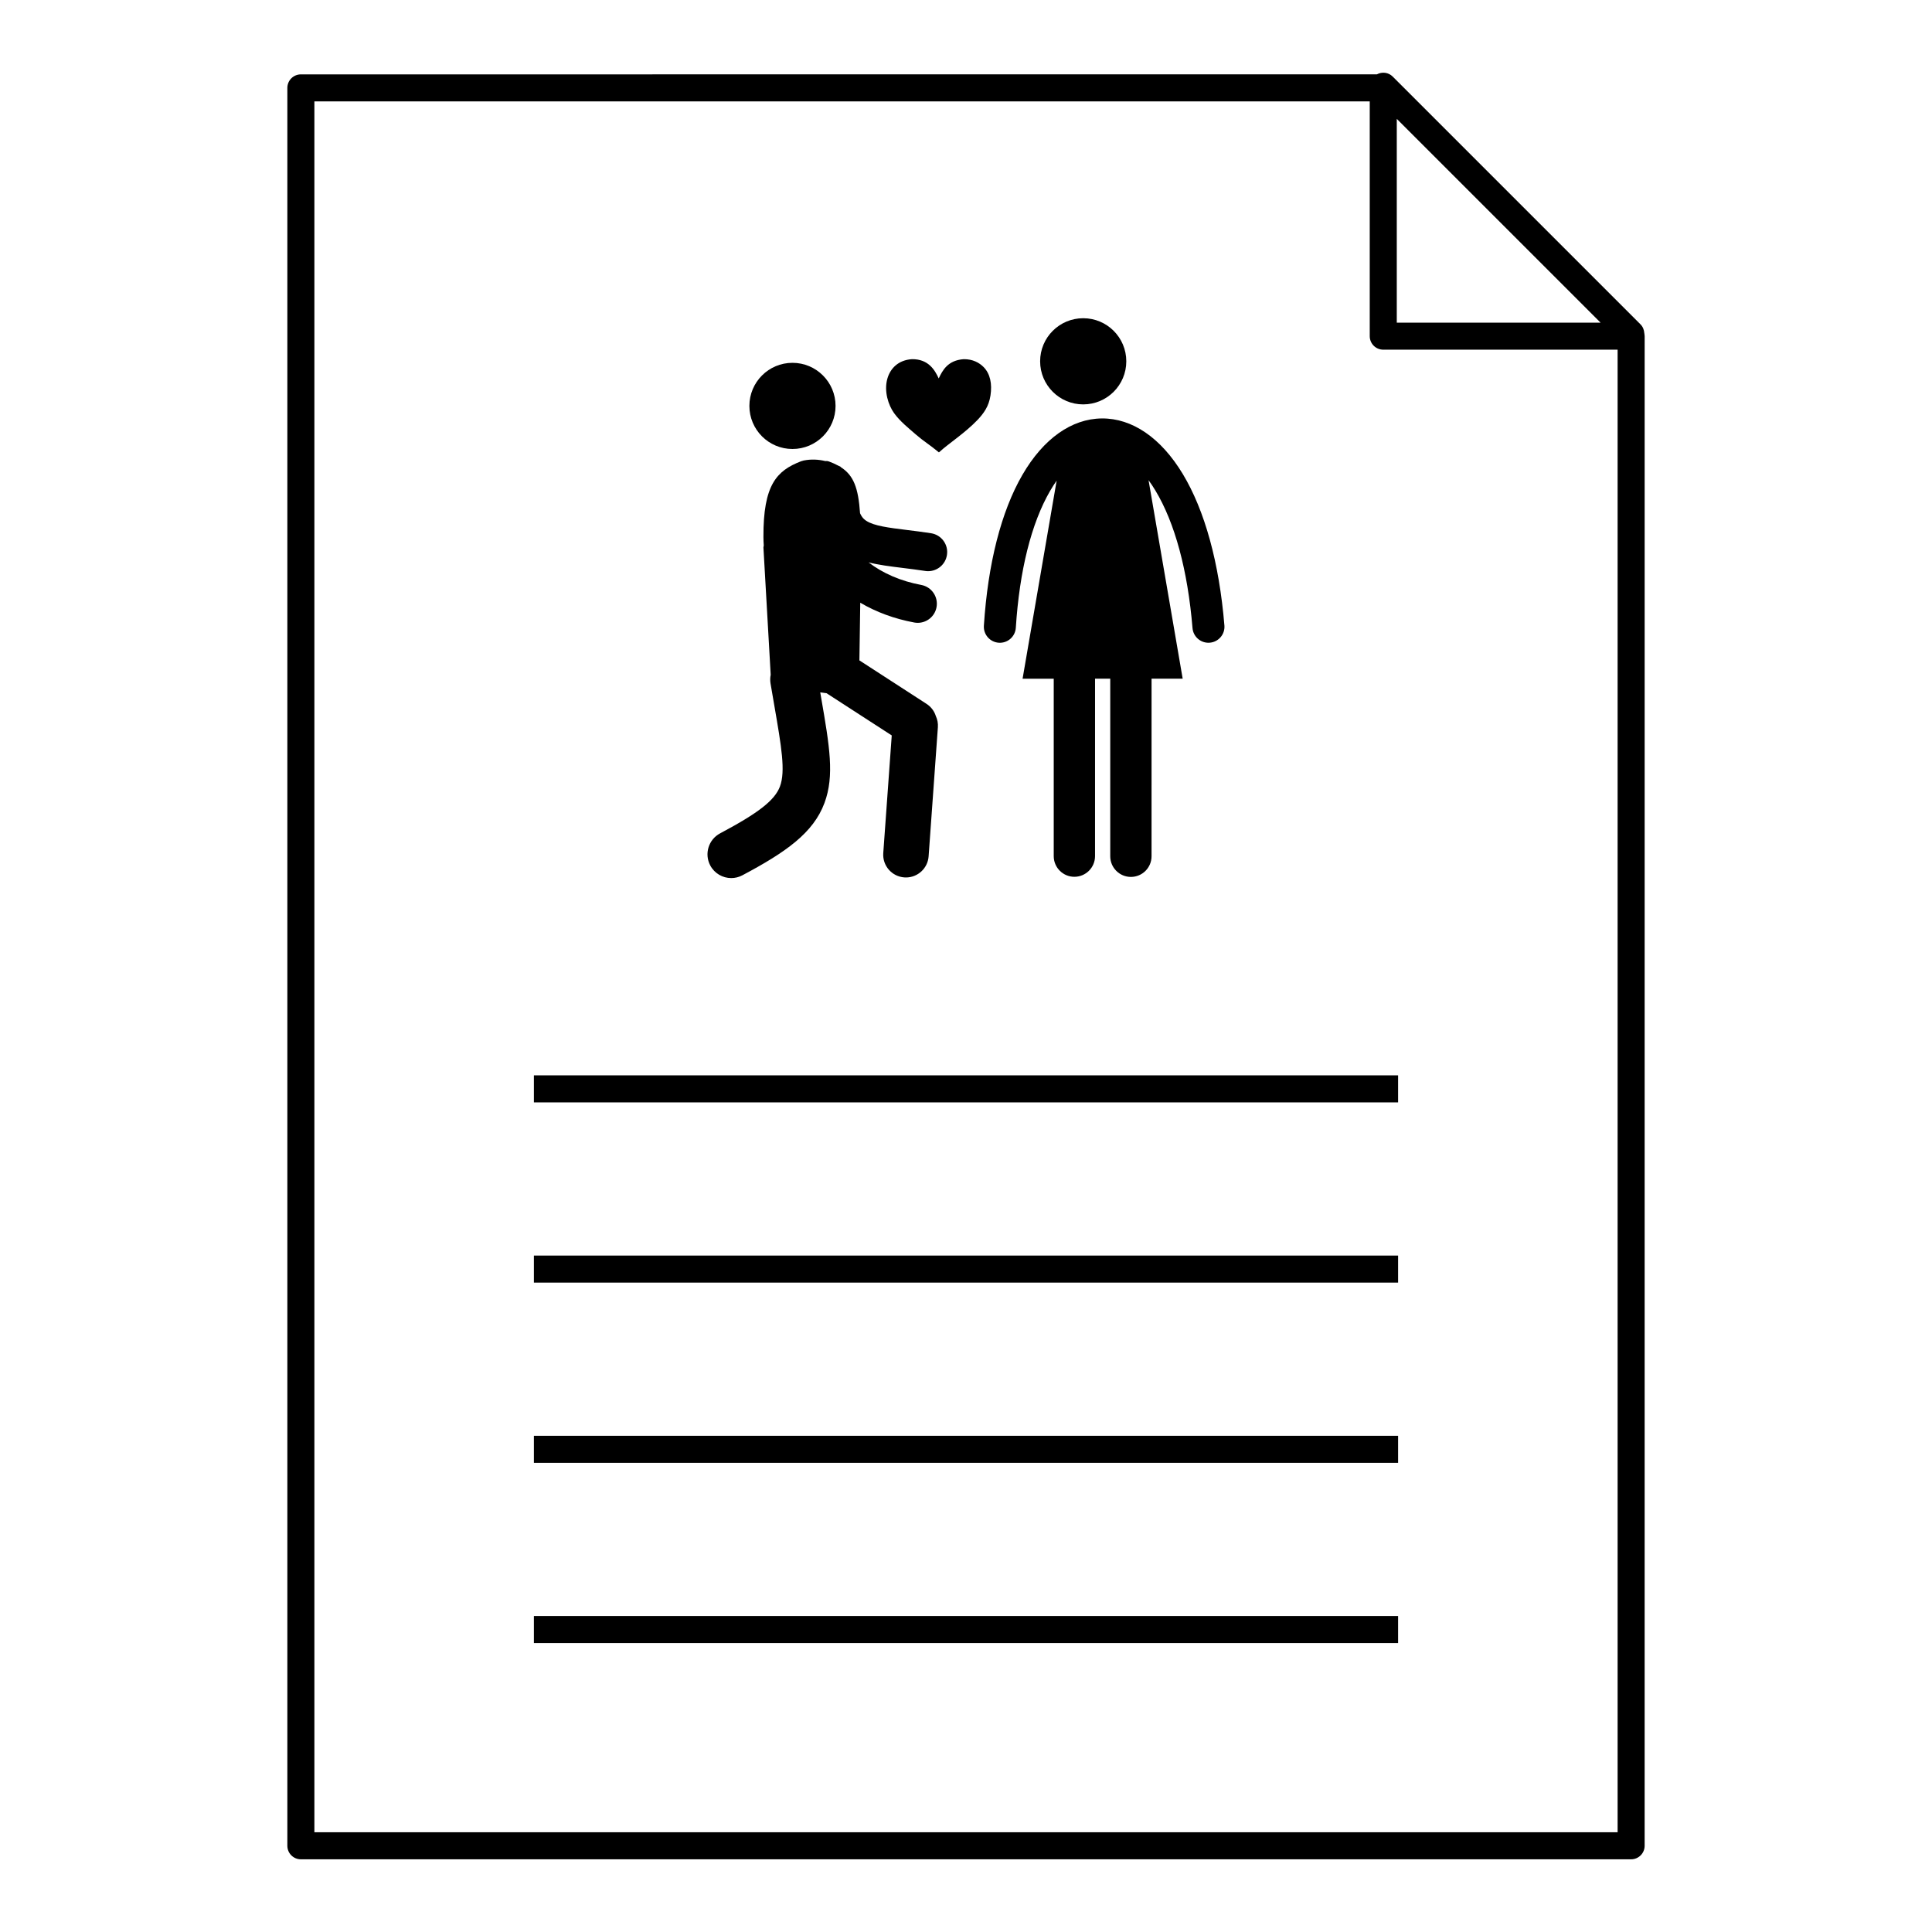 <?xml version="1.0" encoding="UTF-8"?>
<!-- Uploaded to: SVG Find, www.svgrepo.com, Generator: SVG Find Mixer Tools -->
<svg fill="#000000" width="800px" height="800px" version="1.1" viewBox="144 144 512 512" xmlns="http://www.w3.org/2000/svg">
 <g>
  <path d="m579.79 232.5c0-0.023-0.008-0.043-0.008-0.066-0.008-0.043-0.016-0.086-0.027-0.129-0.047-0.855-0.359-1.699-1.016-2.356l-65.664-65.664c-1.145-1.141-2.836-1.301-4.191-0.582l-285.15 0.008c-1.98 0-3.582 1.602-3.582 3.582v465.86c0 1.977 1.602 3.582 3.582 3.582h352.53c1.977 0 3.582-1.605 3.582-3.582l0.004-400.06c0-0.199-0.027-0.395-0.059-0.586zm-65.629-57 54.004 54.004h-54.004zm58.523 454.07h-345.37v-458.7h279.68v62.215c0 1.98 1.605 3.582 3.582 3.582h62.105z"/>
  <path d="m285.49 572.26h229.02v7.164h-229.02z"/>
  <path d="m285.49 524.5h229.02v7.164h-229.02z"/>
  <path d="m285.49 476.74h229.02v7.164h-229.02z"/>
  <path d="m285.49 428.98h229.02v7.164h-229.02z"/>
  <path d="m365.43 251.57c0 6.305-5.113 11.418-11.418 11.418s-11.418-5.113-11.418-11.418c0-6.305 5.113-11.418 11.418-11.418s11.418 5.113 11.418 11.418"/>
  <path d="m390.73 285.31c-2.285-0.352-4.449-0.621-6.363-0.855-4.879-0.605-8.738-1.082-10.793-2.434-0.395-0.262-1.07-0.707-1.652-2.016-0.457-6.715-1.715-10.055-5.125-12.219-0.008-0.035-0.02-0.062-0.027-0.09-0.223-0.109-0.445-0.215-0.664-0.316-0.73-0.398-1.551-0.758-2.465-1.098-0.309-0.113-0.617-0.145-0.926-0.098-1.875-0.449-3.781-0.535-5.734-0.145-0.262 0.086-0.617 0.172-0.703 0.203-6.461 2.5-10.016 6.231-9.961 20.062 0.004 0.762 0.035 1.5 0.09 2.223-0.027 0.18-0.059 0.367-0.09 0.551l1.926 33.742c-0.152 0.738-0.172 1.52-0.043 2.305 0.352 2.098 0.695 4.066 1.016 5.922 1.863 10.797 2.996 17.312 1.484 21.363-1.359 3.652-5.66 7.019-15.863 12.434-3.066 1.629-4.238 5.438-2.613 8.508 1.133 2.133 3.312 3.344 5.566 3.344 0.996 0 2.004-0.238 2.945-0.734 11.543-6.125 18.805-11.223 21.758-19.164 2.691-7.238 1.348-15.016-0.879-27.902-0.078-0.461-0.164-0.93-0.242-1.406l1.668 0.215 17.281 11.188-2.246 31.188c-0.238 3.316 2.258 6.199 5.574 6.438 0.148 0.012 0.293 0.016 0.438 0.016 3.129 0 5.773-2.418 6.004-5.59l2.457-34.223c0.074-1.055-0.125-2.066-0.543-2.961-0.406-1.285-1.242-2.441-2.465-3.231l-17.789-11.52 0.223-15.289c4.231 2.492 9.043 4.269 14.312 5.25 0.316 0.059 0.625 0.086 0.93 0.086 2.394 0 4.523-1.703 4.973-4.137 0.512-2.75-1.301-5.394-4.051-5.906-5.453-1.012-10.18-3.086-13.953-5.973 2.707 0.68 5.695 1.055 8.934 1.453 1.934 0.242 3.93 0.484 6.055 0.812 0.262 0.043 0.523 0.062 0.781 0.062 2.453 0 4.609-1.785 4.996-4.289 0.434-2.754-1.457-5.34-4.219-5.769z"/>
  <path d="m442.48 239.75c0 6.305-5.109 11.418-11.418 11.418-6.305 0-11.418-5.113-11.418-11.418 0-6.309 5.113-11.418 11.418-11.418 6.309 0 11.418 5.109 11.418 11.418"/>
  <path d="m468.48 309.75c-1.375-16.586-5.195-30.477-11.043-40.16-5.769-9.555-13.387-14.773-21.449-14.699-8.02 0.074-15.496 5.383-21.039 14.949-5.621 9.695-9.148 23.523-10.211 39.988-0.148 2.336 1.625 4.356 3.961 4.504 2.344 0.152 4.352-1.625 4.504-3.961 0.973-15.168 4.117-27.711 9.082-36.277 0.562-0.969 1.145-1.875 1.738-2.719l-9.027 52.488h8.254v47.02c0 3.023 2.449 5.477 5.469 5.477 3.023 0 5.477-2.453 5.477-5.477l0.004-47.027h4.027v47.059c0 3.023 2.449 5.477 5.473 5.477s5.473-2.449 5.473-5.477l0.004-47.059h8.246l-9.043-52.598c0.617 0.84 1.219 1.742 1.797 2.707 5.18 8.574 8.582 21.191 9.852 36.48 0.184 2.215 2.039 3.891 4.223 3.891 0.117 0 0.238-0.004 0.352-0.016 2.336-0.191 4.07-2.242 3.879-4.57z"/>
  <path d="m404.66 241.27c-1.117-1.129-2.836-2.109-5.266-2.086-4.215 0.297-5.602 2.945-6.625 5.106-1.016-2.203-2.707-5.152-7.09-5.106-3.594 0.23-5.738 2.422-6.519 5.164-0.949 3.344 0.27 7.031 1.773 9.125 1.551 2.164 3.805 3.961 5.789 5.684 2.102 1.828 3.43 2.527 6.102 4.731 2.648-2.434 6.812-5.035 10.273-8.645 1.566-1.699 2.938-3.473 3.387-6.414 0.477-3.113-0.07-5.785-1.824-7.559z"/>
 </g>
</svg>